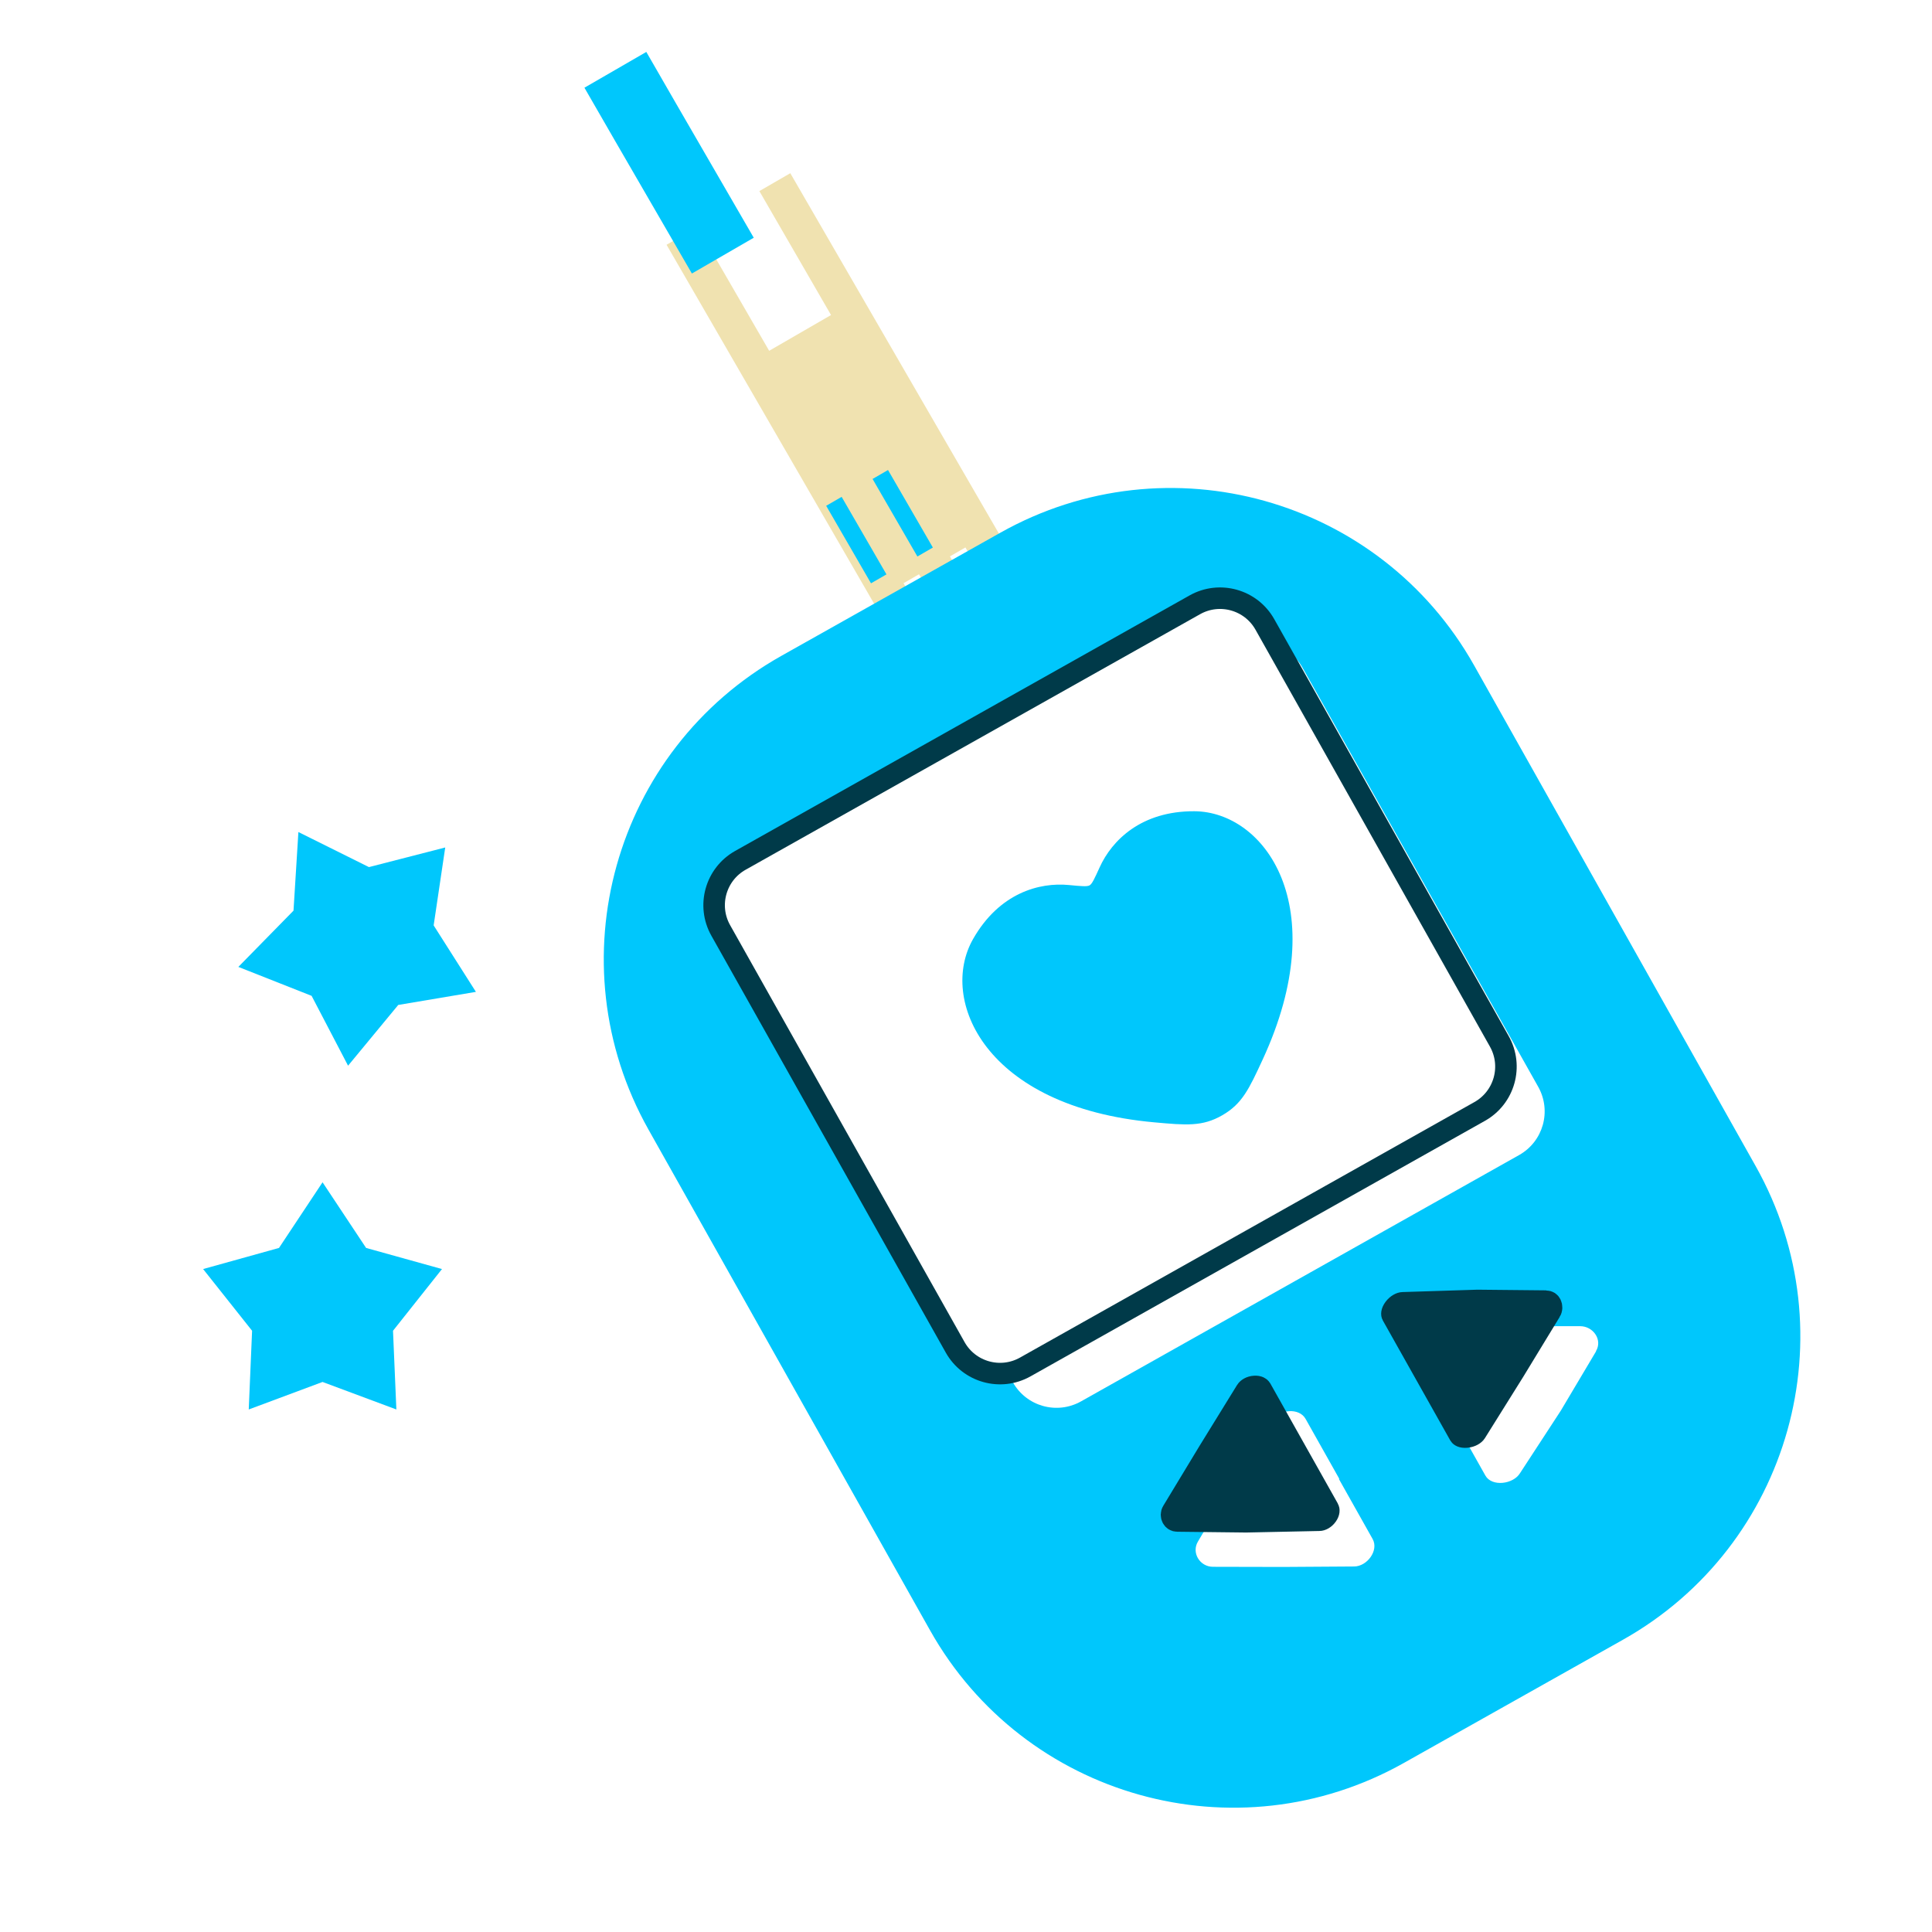 <svg width="100" height="100" viewBox="0 0 100 100" fill="none" xmlns="http://www.w3.org/2000/svg">
<g clip-path="url(#clip0_974_149)">
<g filter="url(#filter0_d_974_149)">
<path d="M36.906 4.965L35.305 5.891L39.014 12.306L35.812 14.157L32.102 7.743L30.501 8.669L43.481 31.116L45.082 30.19L42.767 26.186L43.568 25.724L45.883 29.727L47.484 28.801L45.169 24.798L45.97 24.335L48.285 28.338L49.896 27.406L36.906 4.965Z" fill="#F0E2B0"/>
</g>
<path d="M30.25 4.54L31.808 7.243L35.812 14.157L39.014 12.305L35.011 5.391L33.453 2.688L30.25 4.54Z" fill="#00C7FC"/>
<path d="M43.563 25.717L42.763 26.18L45.083 30.192L45.883 29.73L43.563 25.717Z" fill="#00C7FC"/>
<path d="M45.964 24.328L45.164 24.791L47.484 28.804L48.285 28.341L45.964 24.328Z" fill="#00C7FC"/>
<g filter="url(#filter1_d_974_149)">
<path d="M74.485 32.626C69.614 23.963 58.638 20.88 49.965 25.756L38.621 32.135C29.948 37.012 26.875 47.982 31.752 56.655L46.322 82.567C51.193 91.23 62.169 94.313 70.842 89.437L82.186 83.058C90.849 78.187 93.932 67.211 89.055 58.538L74.485 32.626ZM67.483 74.733L69.23 77.841C69.564 78.433 68.945 79.267 68.267 79.265L64.586 79.289L60.964 79.281C60.285 79.279 59.836 78.547 60.197 77.961L62.013 74.894L64.043 71.708C64.394 71.127 65.427 71.032 65.76 71.624L67.508 74.732L67.483 74.733ZM80.796 68.129L78.97 71.201L76.862 74.432C76.511 75.013 75.4 75.151 75.067 74.559L71.572 68.343C71.239 67.751 71.935 66.874 72.613 66.876L76.333 66.83L79.975 66.827C80.653 66.829 81.142 67.539 80.791 68.119L80.796 68.129ZM77.801 54.436C78.505 55.689 78.063 57.267 76.81 57.971L54.142 70.717C52.889 71.422 51.311 70.98 50.607 69.727L38.407 48.03C37.702 46.777 38.144 45.199 39.397 44.495L62.065 31.748C63.318 31.044 64.896 31.486 65.6 32.739L77.801 54.436Z" fill="#00C7FC"/>
</g>
<path d="M61.844 31.305L38.321 44.532C37.039 45.253 36.584 46.876 37.305 48.158L49.44 69.739C50.161 71.021 51.784 71.475 53.066 70.755L76.589 57.528C77.871 56.807 78.326 55.184 77.605 53.901L65.47 32.321C64.749 31.039 63.126 30.584 61.844 31.305Z" fill="white" stroke="#003A49" stroke-width="1.114" stroke-miterlimit="10"/>
<g filter="url(#filter2_d_974_149)">
<path d="M48.367 47.602C49.73 45.212 51.806 44.66 53.33 44.809C53.956 44.869 54.268 44.9 54.398 44.825C54.528 44.75 54.658 44.464 54.918 43.892C55.551 42.498 57.067 40.976 59.819 40.99C63.431 41.009 67.046 45.861 63.353 53.848C62.649 55.369 62.297 56.13 61.268 56.724C60.239 57.318 59.404 57.243 57.735 57.091C48.971 56.297 46.577 50.739 48.367 47.602Z" fill="#00C7FC"/>
</g>
<path d="M60.946 78.725L60.946 78.725L60.936 78.725C60.818 78.726 60.729 78.666 60.677 78.569C60.623 78.467 60.62 78.341 60.687 78.229L62.561 75.132L64.486 72.011L64.494 72.001L64.502 71.989L64.509 71.977C64.568 71.878 64.725 71.776 64.934 71.763C65.142 71.749 65.236 71.829 65.264 71.878L68.759 78.094C68.787 78.143 68.806 78.265 68.686 78.436C68.566 78.607 68.397 78.688 68.283 78.687L68.283 78.687L68.269 78.687L64.501 78.766L60.946 78.725Z" fill="#003A49" stroke="#003A49" stroke-width="1.114"/>
<path d="M72.612 67.433L72.621 67.433L72.631 67.433L76.475 67.311L79.715 67.343L79.722 67.355L80.046 67.356C80.146 67.356 80.223 67.406 80.272 67.507C80.324 67.616 80.325 67.758 80.252 67.879C80.252 67.879 80.251 67.879 80.251 67.879L78.36 70.985L76.39 74.137L76.39 74.137L76.385 74.144C76.328 74.239 76.152 74.358 75.907 74.381C75.657 74.404 75.568 74.313 75.553 74.286L72.058 68.07C72.043 68.043 72.012 67.92 72.161 67.718C72.307 67.521 72.501 67.433 72.612 67.433Z" fill="#003A49" stroke="#003A49" stroke-width="1.114"/>
<g filter="url(#filter3_d_974_149)">
<path d="M13.629 41.25L17.28 43.065L21.229 42.049L20.63 46.082L22.817 49.523L18.797 50.2L16.2 53.344L14.313 49.729L10.521 48.231L13.376 45.319L13.629 41.25Z" fill="#00C7FC"/>
</g>
<g filter="url(#filter4_d_974_149)">
<path d="M14.879 59.379L17.133 62.777L21.061 63.87L18.526 67.064L18.7 71.138L14.879 69.714L11.059 71.138L11.232 67.064L8.697 63.87L12.625 62.777L14.879 59.379Z" fill="#00C7FC"/>
</g>
</g>
<defs>
<filter id="filter0_d_974_149" x="30.501" y="4.965" width="23.395" height="30.151" filterUnits="userSpaceOnUse" color-interpolation-filters="sRGB">
<feFlood flood-opacity="0" result="BackgroundImageFix"/>
<feColorMatrix in="SourceAlpha" type="matrix" values="0 0 0 0 0 0 0 0 0 0 0 0 0 0 0 0 0 0 127 0" result="hardAlpha"/>
<feOffset dx="4" dy="4"/>
<feComposite in2="hardAlpha" operator="out"/>
<feColorMatrix type="matrix" values="0 0 0 0 0 0 0 0 0 0.227 0 0 0 0 0.286 0 0 0 1 0"/>
<feBlend mode="normal" in2="BackgroundImageFix" result="effect1_dropShadow_974_149"/>
<feBlend mode="normal" in="SourceGraphic" in2="effect1_dropShadow_974_149" result="shape"/>
</filter>
<filter id="filter1_d_974_149" x="29.435" y="23.442" width="63.751" height="70.125" filterUnits="userSpaceOnUse" color-interpolation-filters="sRGB">
<feFlood flood-opacity="0" result="BackgroundImageFix"/>
<feColorMatrix in="SourceAlpha" type="matrix" values="0 0 0 0 0 0 0 0 0 0 0 0 0 0 0 0 0 0 127 0" result="hardAlpha"/>
<feOffset dx="1.816" dy="1.816"/>
<feComposite in2="hardAlpha" operator="out"/>
<feColorMatrix type="matrix" values="0 0 0 0 0 0 0 0 0 0.226 0 0 0 0 0.286 0 0 0 1 0"/>
<feBlend mode="normal" in2="BackgroundImageFix" result="effect1_dropShadow_974_149"/>
<feBlend mode="normal" in="SourceGraphic" in2="effect1_dropShadow_974_149" result="shape"/>
</filter>
<filter id="filter2_d_974_149" x="47.812" y="40.99" width="19.089" height="17.209" filterUnits="userSpaceOnUse" color-interpolation-filters="sRGB">
<feFlood flood-opacity="0" result="BackgroundImageFix"/>
<feColorMatrix in="SourceAlpha" type="matrix" values="0 0 0 0 0 0 0 0 0 0 0 0 0 0 0 0 0 0 127 0" result="hardAlpha"/>
<feOffset dx="2" dy="1"/>
<feComposite in2="hardAlpha" operator="out"/>
<feColorMatrix type="matrix" values="0 0 0 0 0 0 0 0 0 0.226 0 0 0 0 0.286 0 0 0 1 0"/>
<feBlend mode="normal" in2="BackgroundImageFix" result="effect1_dropShadow_974_149"/>
<feBlend mode="normal" in="SourceGraphic" in2="effect1_dropShadow_974_149" result="shape"/>
</filter>
<filter id="filter3_d_974_149" x="10.521" y="41.25" width="14.112" height="13.91" filterUnits="userSpaceOnUse" color-interpolation-filters="sRGB">
<feFlood flood-opacity="0" result="BackgroundImageFix"/>
<feColorMatrix in="SourceAlpha" type="matrix" values="0 0 0 0 0 0 0 0 0 0 0 0 0 0 0 0 0 0 127 0" result="hardAlpha"/>
<feOffset dx="1.816" dy="1.816"/>
<feComposite in2="hardAlpha" operator="out"/>
<feColorMatrix type="matrix" values="0 0 0 0 0 0 0 0 0 0.226 0 0 0 0 0.286 0 0 0 1 0"/>
<feBlend mode="normal" in2="BackgroundImageFix" result="effect1_dropShadow_974_149"/>
<feBlend mode="normal" in="SourceGraphic" in2="effect1_dropShadow_974_149" result="shape"/>
</filter>
<filter id="filter4_d_974_149" x="8.697" y="59.379" width="14.18" height="13.575" filterUnits="userSpaceOnUse" color-interpolation-filters="sRGB">
<feFlood flood-opacity="0" result="BackgroundImageFix"/>
<feColorMatrix in="SourceAlpha" type="matrix" values="0 0 0 0 0 0 0 0 0 0 0 0 0 0 0 0 0 0 127 0" result="hardAlpha"/>
<feOffset dx="1.816" dy="1.816"/>
<feComposite in2="hardAlpha" operator="out"/>
<feColorMatrix type="matrix" values="0 0 0 0 0 0 0 0 0 0.226 0 0 0 0 0.286 0 0 0 1 0"/>
<feBlend mode="normal" in2="BackgroundImageFix" result="effect1_dropShadow_974_149"/>
<feBlend mode="normal" in="SourceGraphic" in2="effect1_dropShadow_974_149" result="shape"/>
</filter>
<clipPath id="clip0_974_149">
<rect width="100" height="100" fill="white"/>
</clipPath>
</defs>
</svg>
